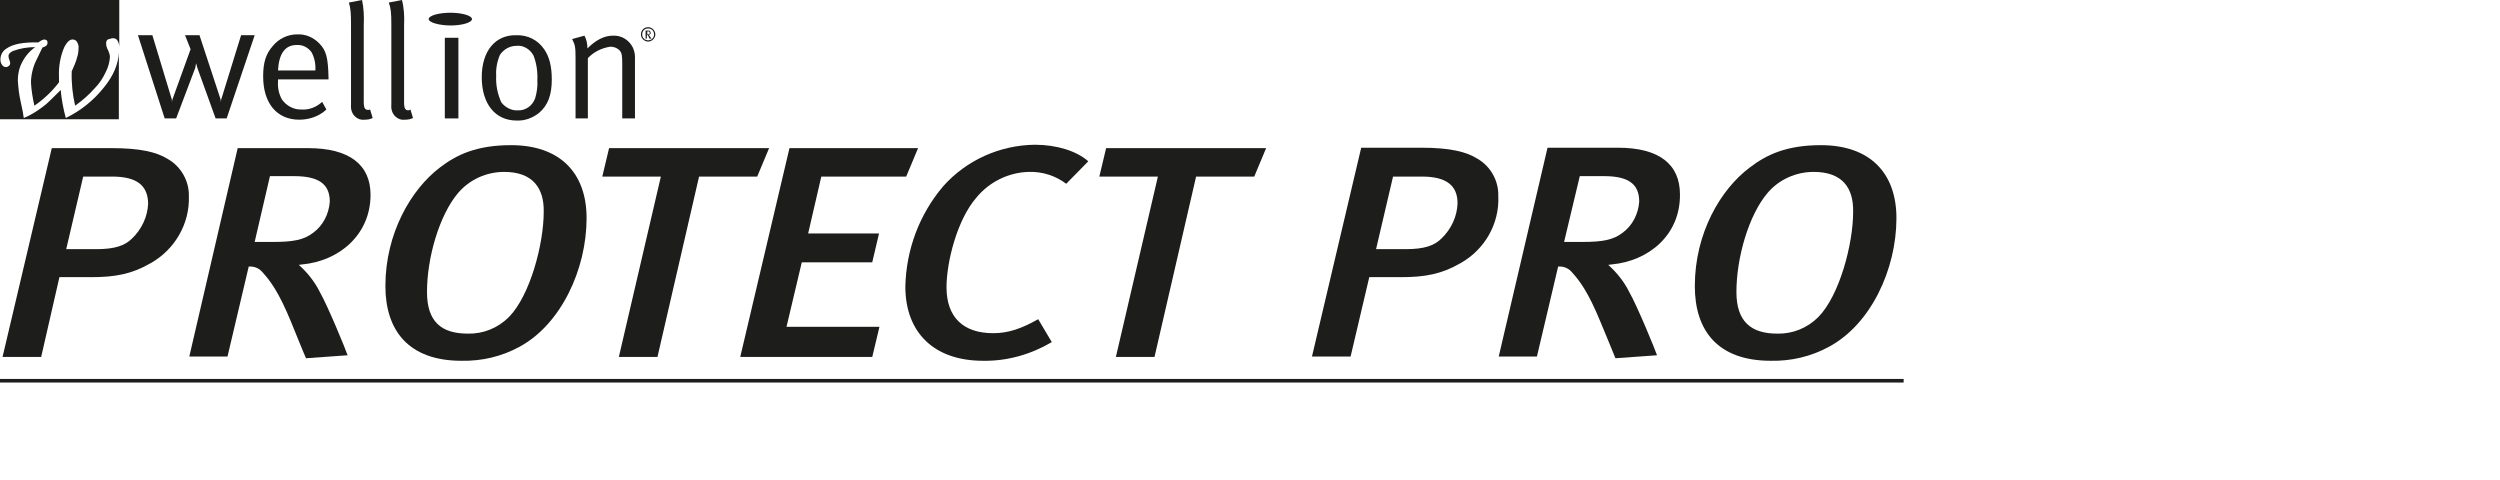 <?xml version="1.0" encoding="utf-8"?>
<!-- Generator: Adobe Illustrator 21.1.0, SVG Export Plug-In . SVG Version: 6.00 Build 0)  -->
<svg version="1.1" id="Ebene_1" xmlns="http://www.w3.org/2000/svg" xmlns:xlink="http://www.w3.org/1999/xlink" x="0px" y="0px"
	 viewBox="0 0 589 113.2" style="enable-background:new 0 0 589 113.2;" xml:space="preserve">
<style type="text/css">
	.st0{fill:#FFFFFF;}
	.st1{fill:#1D1D1B;}
	.st2{clip-path:url(#SVGID_2_);}
	.st3{clip-path:url(#SVGID_4_);}
	.st4{fill:none;stroke:#1D1D1B;stroke-width:0.84;}
</style>
<rect class="st0" width="589" height="113.2"/>
<title>PROTECT PRO</title>
<g>
	<g>
		<path class="st1" d="M69.9,10.6c1.4-0.1,2.7,0.6,3.5,1.7c0.7,1.3,1,2.8,0.9,4.3h-8.8C65.7,12.6,67.2,10.6,69.9,10.6L69.9,10.6z
			 M71.2,25.8c-1.9,0.1-3.7-0.8-4.8-2.4c-0.7-1.3-1-2.7-0.9-4.2v-0.5h11.9v-0.4c-0.1-4.6-0.5-6.4-2.2-8.1C73.8,8.8,72,8,70,8.1
			c-2.2,0-4.3,1-5.7,2.7c-1.7,1.9-2.3,4-2.3,7.2c0,6.3,3.2,10.2,8.5,10.2c2.4,0,4.7-0.8,6.4-2.4l-1-1.8
			C74.6,25.2,72.9,25.9,71.2,25.8L71.2,25.8z"/>
		<path class="st1" d="M82.7,5.9v18.8c-0.1,1,0.2,2,0.9,2.7c0.6,0.6,1.4,0.9,2.3,0.8c0.7,0,1.3-0.1,1.9-0.4l-0.6-2l-0.4,0.1
			c-0.8,0-1.1-0.4-1.1-1.9V5.9c0.1-2,0-4-0.4-5.9l-3.1,0.6C82.6,2,82.7,3,82.7,5.9L82.7,5.9z"/>
		<path class="st1" d="M92.2,5.9v18.8c-0.1,1,0.2,2,0.9,2.7c0.6,0.6,1.4,0.9,2.3,0.8c0.7,0,1.3-0.1,1.9-0.4l-0.6-2L96.3,26
			c-0.8,0-1.1-0.4-1.1-1.9V5.9c0.1-2,0-4-0.5-5.9l-3.1,0.6C92.1,2,92.2,3,92.2,5.9z"/>
		<polygon class="st1" points="104.8,27.9 108,27.9 108,8.9 104.8,8.9 		"/>
		<path class="st1" d="M125.7,13.1c0.7,1.8,1,3.8,0.9,5.8c0.1,1.4-0.1,2.8-0.5,4.2c-0.6,1.8-2.3,3-4.1,2.9c-1.5,0.1-3-0.7-3.9-1.9
			c-0.9-2-1.3-4.1-1.2-6.2c-0.1-1.7,0.2-3.4,0.9-5c0.9-1.3,2.3-2.1,3.9-2.1C123.3,10.6,124.9,11.6,125.7,13.1L125.7,13.1z
			 M113.5,18.2c0,6.3,3.2,10.2,8.2,10.2c1.9,0.1,3.8-0.6,5.3-1.8c2.1-1.8,3-4.2,3-7.9c0-3.1-0.6-5.4-1.8-7.1
			c-1.5-2.2-3.9-3.4-6.6-3.3C116.7,8.2,113.5,12,113.5,18.2L113.5,18.2z"/>
		<path class="st1" d="M135.6,13.7v14.2h2.9V13.7c1.4-1.5,3.3-2.4,5.3-2.7c0.8,0,1.6,0.3,2.1,0.8c0.6,0.6,0.7,1.2,0.7,3.2v12.9h3
			V13.4c0-0.8-0.2-1.5-0.5-2.2c-0.9-1.8-2.7-2.9-4.7-2.8c-2,0-4,1-6,3c0-1-0.2-2.1-0.7-3l-2.9,0.8C135.5,10.6,135.6,11.1,135.6,13.7
			L135.6,13.7z"/>
		<polygon class="st1" points="60,8.3 56.8,8.3 52.1,23.5 52,24.1 52,23.5 47,8.3 43.6,8.3 44.9,11.6 40.6,23.5 40.5,24.1 
			40.5,23.5 35.9,8.3 32.5,8.3 38.8,27.9 41.5,27.9 46,16 46.2,14.9 46.5,16 50.8,27.9 53.4,27.9 		"/>
		<path class="st1" d="M101,4.5c0-0.8,2.3-1.5,5.1-1.5s5.1,0.7,5.1,1.5s-2.3,1.5-5,1.5S101,5.3,101,4.5z"/>
		<path class="st1" d="M153.1,7.7L153,8l-0.3,0.1h-0.2V7.4h0.2h0.2L153.1,7.7L153.1,7.7z M153.5,9.1l-0.3-0.4L153,8.4l-0.2-0.2
			c0.3,0,0.5-0.2,0.5-0.4V7.7c0-0.1-0.1-0.3-0.2-0.4c-0.1-0.1-0.3-0.1-0.4-0.1h-0.6v1.9h0.3V8.2l0.2,0.1c0.1,0.1,0.2,0.3,0.3,0.5
			l0.1,0.3H153.5z M151.3,8.1c0-0.8,0.6-1.4,1.4-1.4s1.4,0.6,1.4,1.4s-0.6,1.4-1.4,1.4S151.3,8.9,151.3,8.1z M151,8.1
			c0,0.9,0.8,1.7,1.7,1.7s1.7-0.8,1.7-1.7s-0.8-1.7-1.7-1.7l0,0C151.8,6.4,151,7.1,151,8.1L151,8.1L151,8.1z"/>
		<path class="st1" d="M24.4,20.7c-2.4,3-5.4,5.4-8.9,7.1c-0.6-2.2-1-4.4-1.2-6.6c-1.8,1.8-3,3-3.4,3.3c-0.8,0.7-1.7,1.3-2.6,1.9
			c-0.8,0.5-1.7,1-2.7,1.4c-0.1-0.8-0.3-2-0.7-3.7c-0.4-1.7-0.6-3.5-0.7-5.2c0-1.4,0.3-2.9,1-4.2C5.9,13.3,7,12,8.3,11.1
			c-1.8,0-3.6,0.3-5.2,0.9C2.4,12.3,2,12.7,2,13.2c0,0.3,0.1,0.6,0.2,0.9c0.1,0.3,0.2,0.5,0.2,0.8c0,0.2-0.1,0.5-0.3,0.6
			c-0.2,0.2-0.4,0.3-0.7,0.3c-0.4,0-0.7-0.2-0.9-0.5c-0.3-0.4-0.4-0.8-0.4-1.3c0-1.1,0.6-2.1,1.5-2.6C3,10.4,5.5,9.9,9,10
			c0.4-0.3,0.9-0.6,1.4-0.7c0.2,0,0.5,0.1,0.6,0.2c0.2,0.2,0.2,0.4,0.2,0.6c0,0.5-0.4,0.9-1.2,1.1l-1.5,3.1
			c-0.4,0.8-0.7,1.7-0.9,2.6c-0.2,0.9-0.3,1.7-0.3,2.6c0.1,1.8,0.4,3.6,0.8,5.4c2.2-1.5,4.2-3.4,5.8-5.5c0-0.6,0-1,0-1.3
			c-0.1-2.4,0.3-4.9,1.3-7.1c0.6-1.1,1.2-1.7,1.9-1.7c0.4,0,0.8,0.2,1,0.5c0.3,0.5,0.5,1,0.4,1.6c0,0.7-0.1,1.4-0.3,2
			c-0.3,1.2-0.8,2.3-1.3,3.4c-0.1,2.7,0.2,5.5,0.8,8.1c1.7-1.2,3.3-2.6,4.7-4.2c1.1-1.1,1.9-2.4,2.6-3.9c0.5-1,0.8-2.1,0.9-3.3
			c0-0.6-0.2-1.1-0.4-1.6c-0.3-0.5-0.5-1.1-0.5-1.7c0-0.3,0.1-0.7,0.4-0.9C25.9,9.2,26.2,9,26.6,9c0.5,0,0.9,0.2,1.1,0.6
			c0.3,0.5,0.4,1.1,0.4,1.6V0H0v28.1h28V12.3C27.9,15,26.8,17.8,24.4,20.7L24.4,20.7z"/>
		<g>
			<g>
				<g>
					<defs>
						<rect id="SVGID_1_" y="34" width="448.5" height="56.7"/>
					</defs>
					<clipPath id="SVGID_2_">
						<use xlink:href="#SVGID_1_"  style="overflow:visible;"/>
					</clipPath>
					<g class="st2">
						<g id="Ebene_2">
							<g id="Ebene_1-2">
								<g>
									<defs>
										<rect id="SVGID_3_" y="34" width="448.5" height="56.7"/>
									</defs>
									<clipPath id="SVGID_4_">
										<use xlink:href="#SVGID_3_"  style="overflow:visible;"/>
									</clipPath>
									<g class="st3">
										<path class="st1" d="M35.5,62c-4.5,2.6-8.4,3.3-14.1,3.3H14L9.7,84.1H0.6l11.6-49.2h14.1c6.7,0,10.6,0.9,13.3,2.6
											c3.1,1.8,5,5.2,4.9,8.8C44.7,52.7,41.2,58.8,35.5,62 M26.4,41.6h-6.8l-4,17.1h7.1c4.3,0,6.7-0.8,8.4-2.5
											c2.3-2.2,3.7-5.2,3.8-8.3C34.8,43.8,32.4,41.6,26.4,41.6"/>
										<path class="st1" d="M71.2,62.3l-0.8,0.1c2,1.8,3.7,3.9,4.9,6.3c2,3.5,6.2,13.8,6.6,15l-9.8,0.7c-0.6-1.3-2.8-6.8-3.5-8.5
											c-3-7.3-5-9.8-6.7-11.7c-0.8-1-2-1.5-3.3-1.4l-5,21.2h-9L56,34.9h16.6c9.7,0,14.7,3.9,14.7,11
											C87.3,55.3,79.9,61.5,71.2,62.3 M69.3,41.5h-5.7L60,57h4.4c4.7,0,7.2-0.5,9.3-2.1c2.4-1.7,3.8-4.5,4-7.4
											C77.7,43.3,75,41.5,69.3,41.5"/>
										<path class="st1" d="M122.4,81.7c-4.2,2.3-8.9,3.4-13.7,3.3c-12.4,0-17.9-7.1-17.9-17.6c0-12.5,6.1-22.8,12.8-27.9
											c3.9-3,8.6-5.3,16.8-5.3c11.4,0,17.8,6.4,17.8,17.2C138.2,63.4,132.2,76.4,122.4,81.7 M118.8,40.5c-4.2,0-8.2,1.8-10.9,5
											c-4.4,5.2-7.3,15.2-7.3,23.3c0,7,3.4,9.8,9.6,9.8c3.6,0.1,7.1-1.3,9.7-3.9c5-5.1,8.2-17.2,8.2-24.8
											C128.2,44.3,125.5,40.5,118.8,40.5"/>
										<polygon class="st1" points="178.4,41.6 164.7,41.6 154.9,84.1 145.8,84.1 155.7,41.6 141.9,41.6 143.5,34.9 181.2,34.9 
																					"/>
										<polygon class="st1" points="213.5,41.6 193.5,41.6 190.4,55 207.1,55 205.5,61.8 188.9,61.8 185.3,77 207.2,77 
											205.5,84.1 174.4,84.1 186,34.9 216.3,34.9 										"/>
										<path class="st1" d="M251.2,43.3c-2.5-1.9-5.6-2.9-8.8-2.8c-4.8,0.1-9.4,2.4-12.4,6.1c-4.5,5.2-7,15.1-7,21.1
											c0,7,3.9,10.8,11,10.8c3.6,0,6.7-1.1,10.6-3.3l3.2,5.4c-4.9,2.9-10.5,4.5-16.2,4.4c-11.5,0-18.3-6.6-18.3-17.5
											c0.2-8.7,3.3-17,8.9-23.6c5.5-6.2,13.4-9.7,21.6-9.8c5.2,0,9.9,1.5,12.6,3.9L251.2,43.3z"/>
										<polygon class="st1" points="295.5,41.6 281.8,41.6 272,84.1 262.9,84.1 272.8,41.6 259,41.6 260.6,34.9 298.3,34.9 
																					"/>
										<path class="st1" d="M344.1,62c-4.5,2.6-8.4,3.3-14.1,3.3h-7.4L318.2,84h-9.1l11.6-49.2h14.1c6.7,0,10.6,0.9,13.3,2.6
											c3.1,1.8,5,5.2,4.9,8.8C353.3,52.7,349.8,58.8,344.1,62 M335,41.6h-6.8l-4,17.1h7c4.3,0,6.7-0.8,8.4-2.5
											c2.3-2.2,3.7-5.2,3.8-8.3C343.4,43.8,340.9,41.6,335,41.6"/>
										<path class="st1" d="M379.7,62.3l-0.8,0.1c2,1.8,3.7,3.9,4.9,6.3c2,3.5,6.2,13.8,6.6,15l-9.8,0.7
											c-0.5-1.3-2.8-6.8-3.5-8.5c-3-7.3-5-9.8-6.7-11.7c-0.8-1-2-1.5-3.3-1.4l-5,21.2h-9l11.5-49.2h16.6c9.7,0,14.6,3.9,14.6,11
											C395.9,55.3,388.5,61.5,379.7,62.3 M377.9,41.5h-5.7L368.5,57h4.4c4.7,0,7.2-0.5,9.3-2.1c2.4-1.7,3.8-4.5,4-7.4
											C386.2,43.3,383.6,41.5,377.9,41.5"/>
										<path class="st1" d="M430.9,81.7c-4.2,2.3-8.9,3.4-13.7,3.3c-12.5,0-17.9-7.1-17.9-17.6c0-12.5,6.1-22.8,12.9-27.9
											c3.9-3,8.6-5.3,16.8-5.3c11.4,0,17.8,6.4,17.8,17.2C446.8,63.4,440.8,76.4,430.9,81.7 M427.3,40.5c-4.2,0-8.2,1.8-10.9,5
											c-4.4,5.2-7.3,15.2-7.3,23.3c0,7,3.5,9.8,9.6,9.8c3.6,0.1,7.1-1.3,9.7-3.9c5-5.1,8.2-17.2,8.2-24.8
											C436.7,44.3,434.1,40.5,427.3,40.5"/>
										<line class="st4" x1="0" y1="89.7" x2="448.5" y2="89.7"/>
									</g>
								</g>
							</g>
						</g>
					</g>
				</g>
			</g>
		</g>
	</g>
</g>
</svg>
